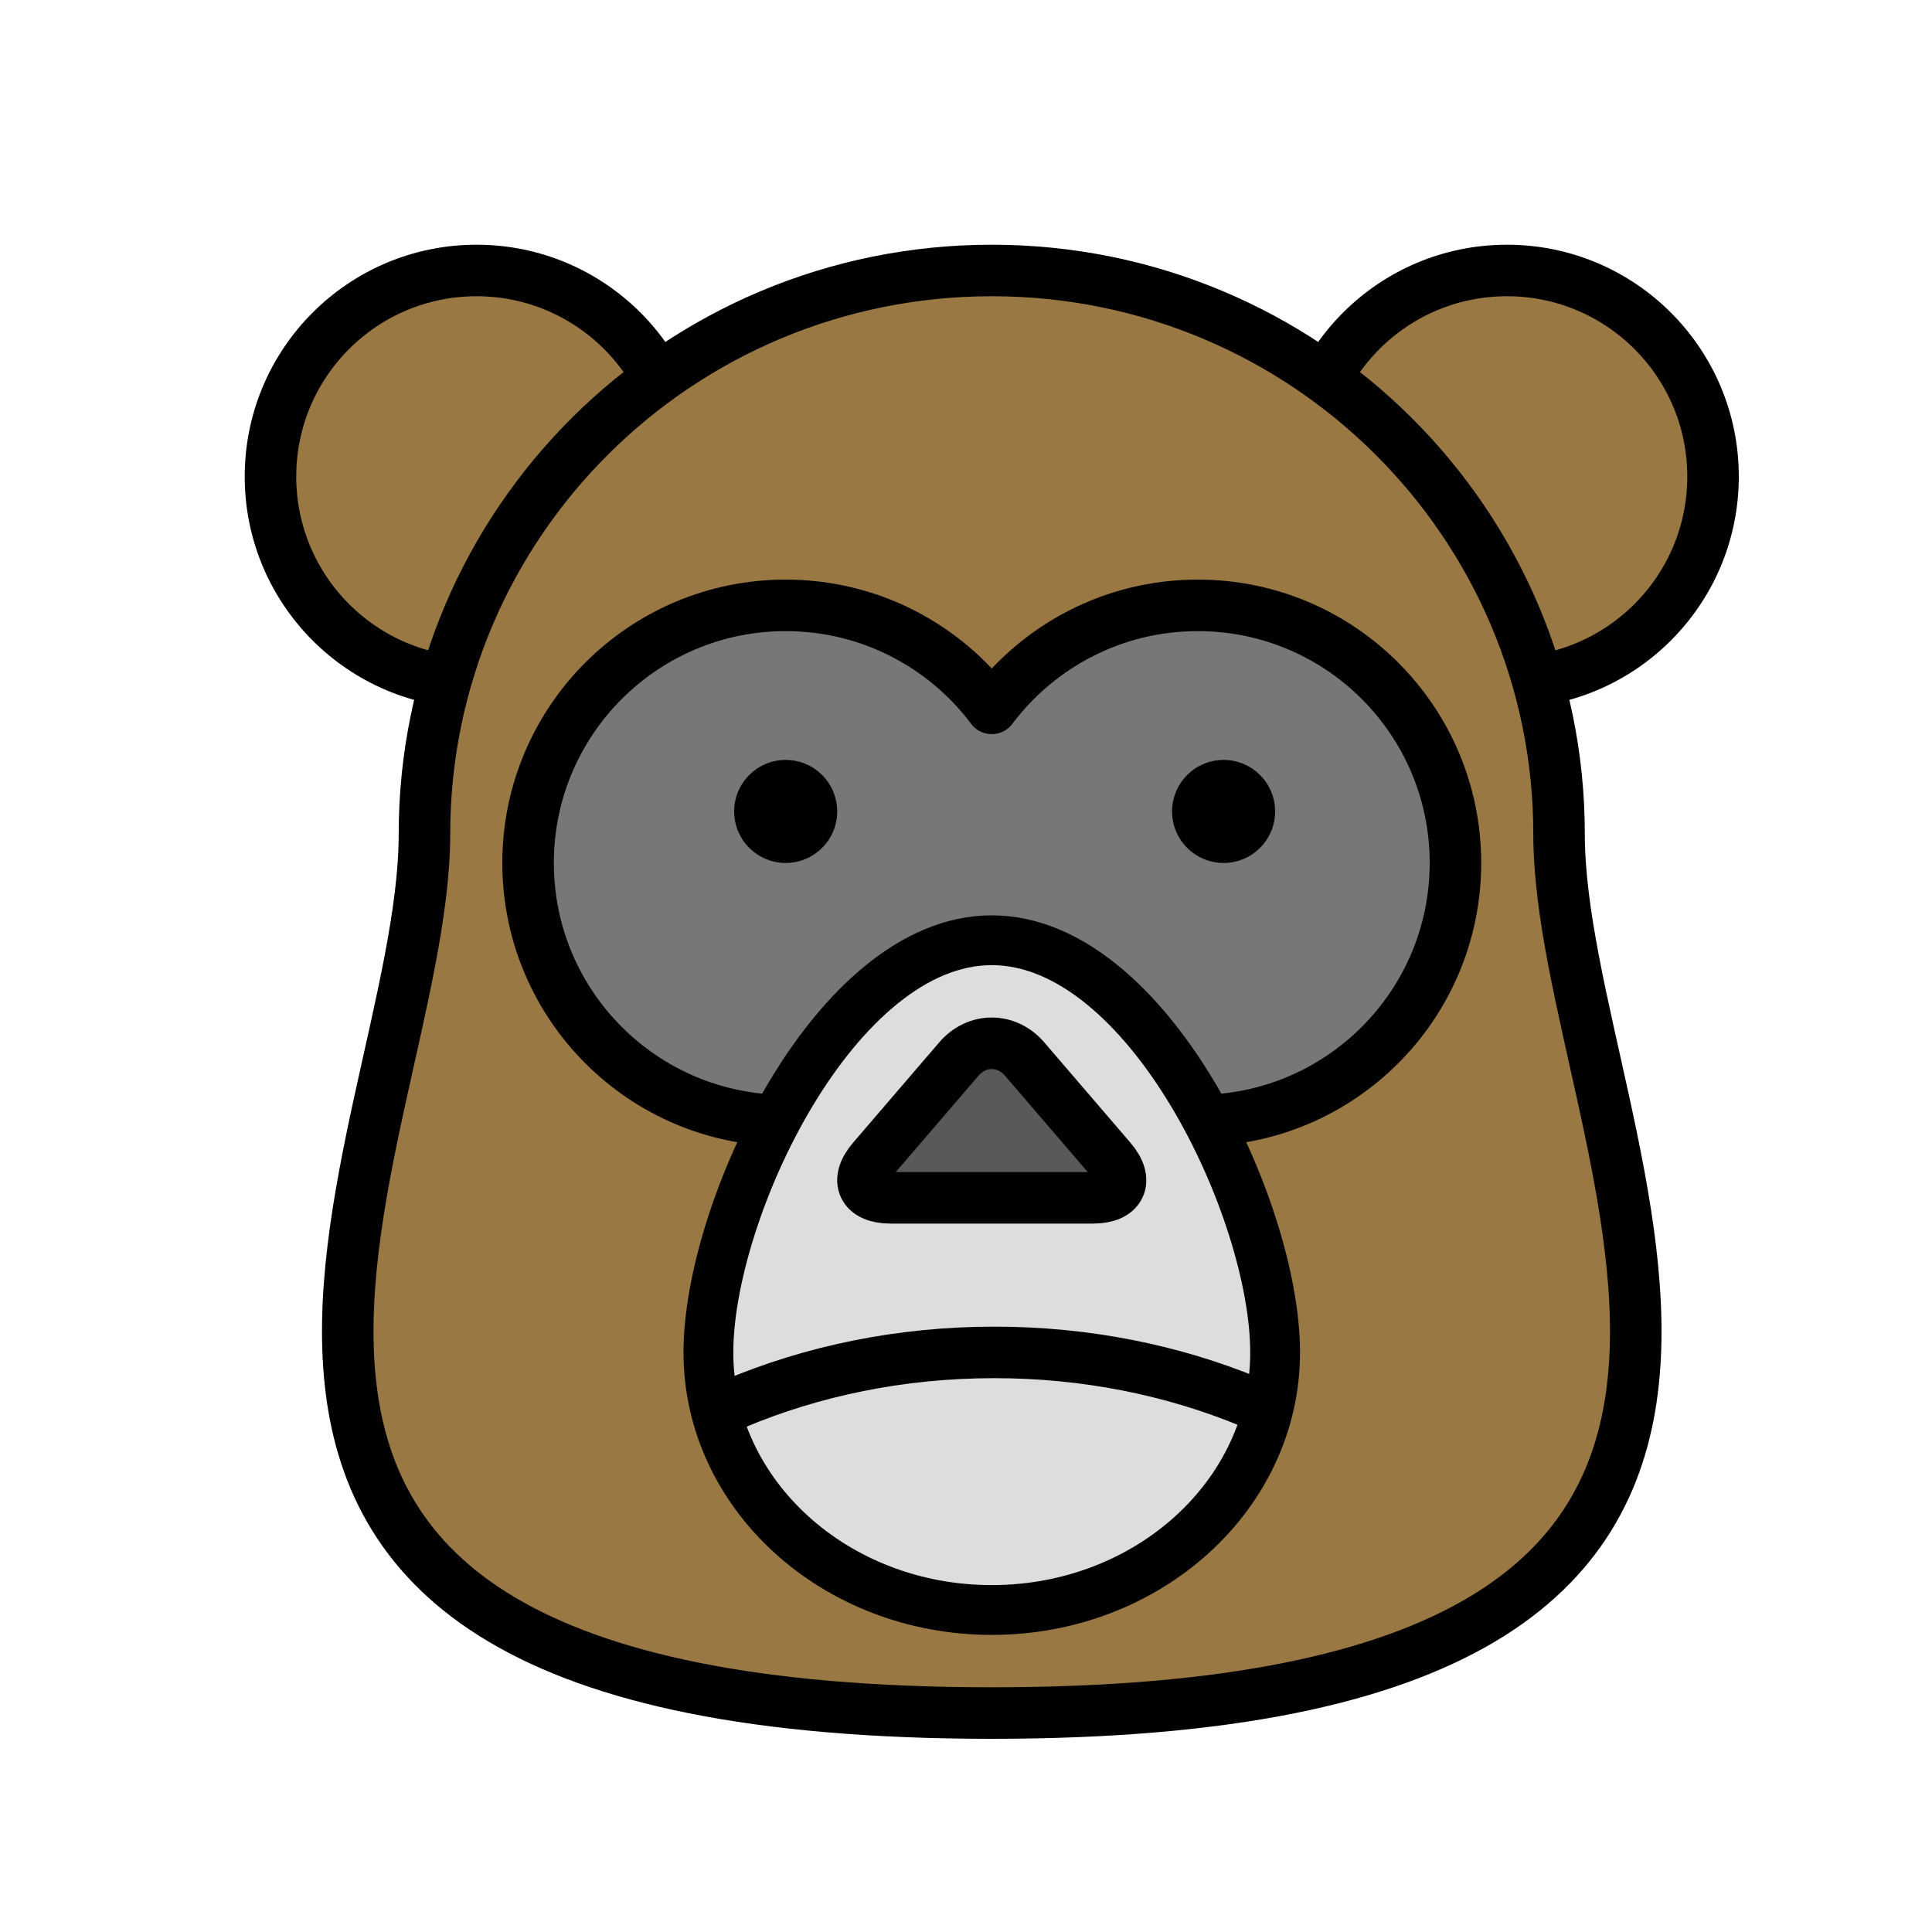 <?xml version="1.0" ?>
<svg width="800px" height="800px" viewBox="0 0 300 300" id="monkey2" version="1.1" xml:space="preserve" xmlns="http://www.w3.org/2000/svg" xmlns:xlink="http://www.w3.org/1999/xlink">
<g>
<circle cx="74" cy="74" r="32" style="fill-rule:evenodd;clip-rule:evenodd;fill:#997843;stroke:#000000;stroke-width:8;stroke-linecap:round;stroke-linejoin:round;stroke-miterlimit:10;"/>
<circle cx="234" cy="74" r="32" style="fill-rule:evenodd;clip-rule:evenodd;fill:#997843;stroke:#000000;stroke-width:8;stroke-linecap:round;stroke-linejoin:round;stroke-miterlimit:10;"/>
<path d="   M154,266c147.753,0,88.091-88.145,88.091-136.481S202.652,42,154,42s-88.091,39.183-88.091,87.519S6.247,266,154,266z" style="fill-rule:evenodd;clip-rule:evenodd;fill:#997843;stroke:#000000;stroke-width:8;stroke-linecap:round;stroke-linejoin:round;stroke-miterlimit:10;"/>
<path d="   M154,109.996C146.702,100.283,135.085,94,122,94c-22.091,0-40,17.909-40,40s17.909,40,40,40c13.085,0,24.702-6.283,32-15.996   c7.298,9.713,18.915,15.996,32,15.996c22.091,0,40-17.909,40-40s-17.909-40-40-40C172.915,94,161.298,100.283,154,109.996z" style="fill-rule:evenodd;clip-rule:evenodd;fill:#777777;stroke:#000000;stroke-width:8;stroke-linecap:round;stroke-linejoin:round;stroke-miterlimit:10;"/>
<path d="   M154,250c24.3,0,44-17.909,44-40s-19.7-64-44-64s-44,41.909-44,64S129.7,250,154,250z" style="fill-rule:evenodd;clip-rule:evenodd;fill:#DDDDDD;stroke:#000000;stroke-width:7.733;stroke-linecap:round;stroke-linejoin:round;stroke-miterlimit:10;"/>
<path d="   M114,218c12.101-5.113,25.839-8,40.402-8c14.241,0,27.693,2.761,39.598,7.664" style="fill:none;stroke:#000000;stroke-width:8;stroke-linecap:round;stroke-linejoin:round;stroke-miterlimit:10;"/>
<circle cx="122" cy="126" r="8" style="fill-rule:evenodd;clip-rule:evenodd;"/>
<circle cx="190" cy="126" r="8" style="fill-rule:evenodd;clip-rule:evenodd;"/>
<path d="   M148.875,164.466c2.829-3.296,7.43-3.281,10.246,0l13.365,15.566c2.829,3.296,1.574,5.967-2.781,5.967h-31.415   c-4.365,0-5.597-2.687-2.781-5.967L148.875,164.466z" style="fill-rule:evenodd;clip-rule:evenodd;fill:#595959;stroke:#000000;stroke-width:8;stroke-linecap:round;stroke-linejoin:round;stroke-miterlimit:10;"/>
</g>
<g/>
<g/>
<g/>
<g/>
<g/>
<g/>
<g/>
<g/>
<g/>
<g/>
<g/>
<g/>
<g/>
<g/>
<g/>
</svg>